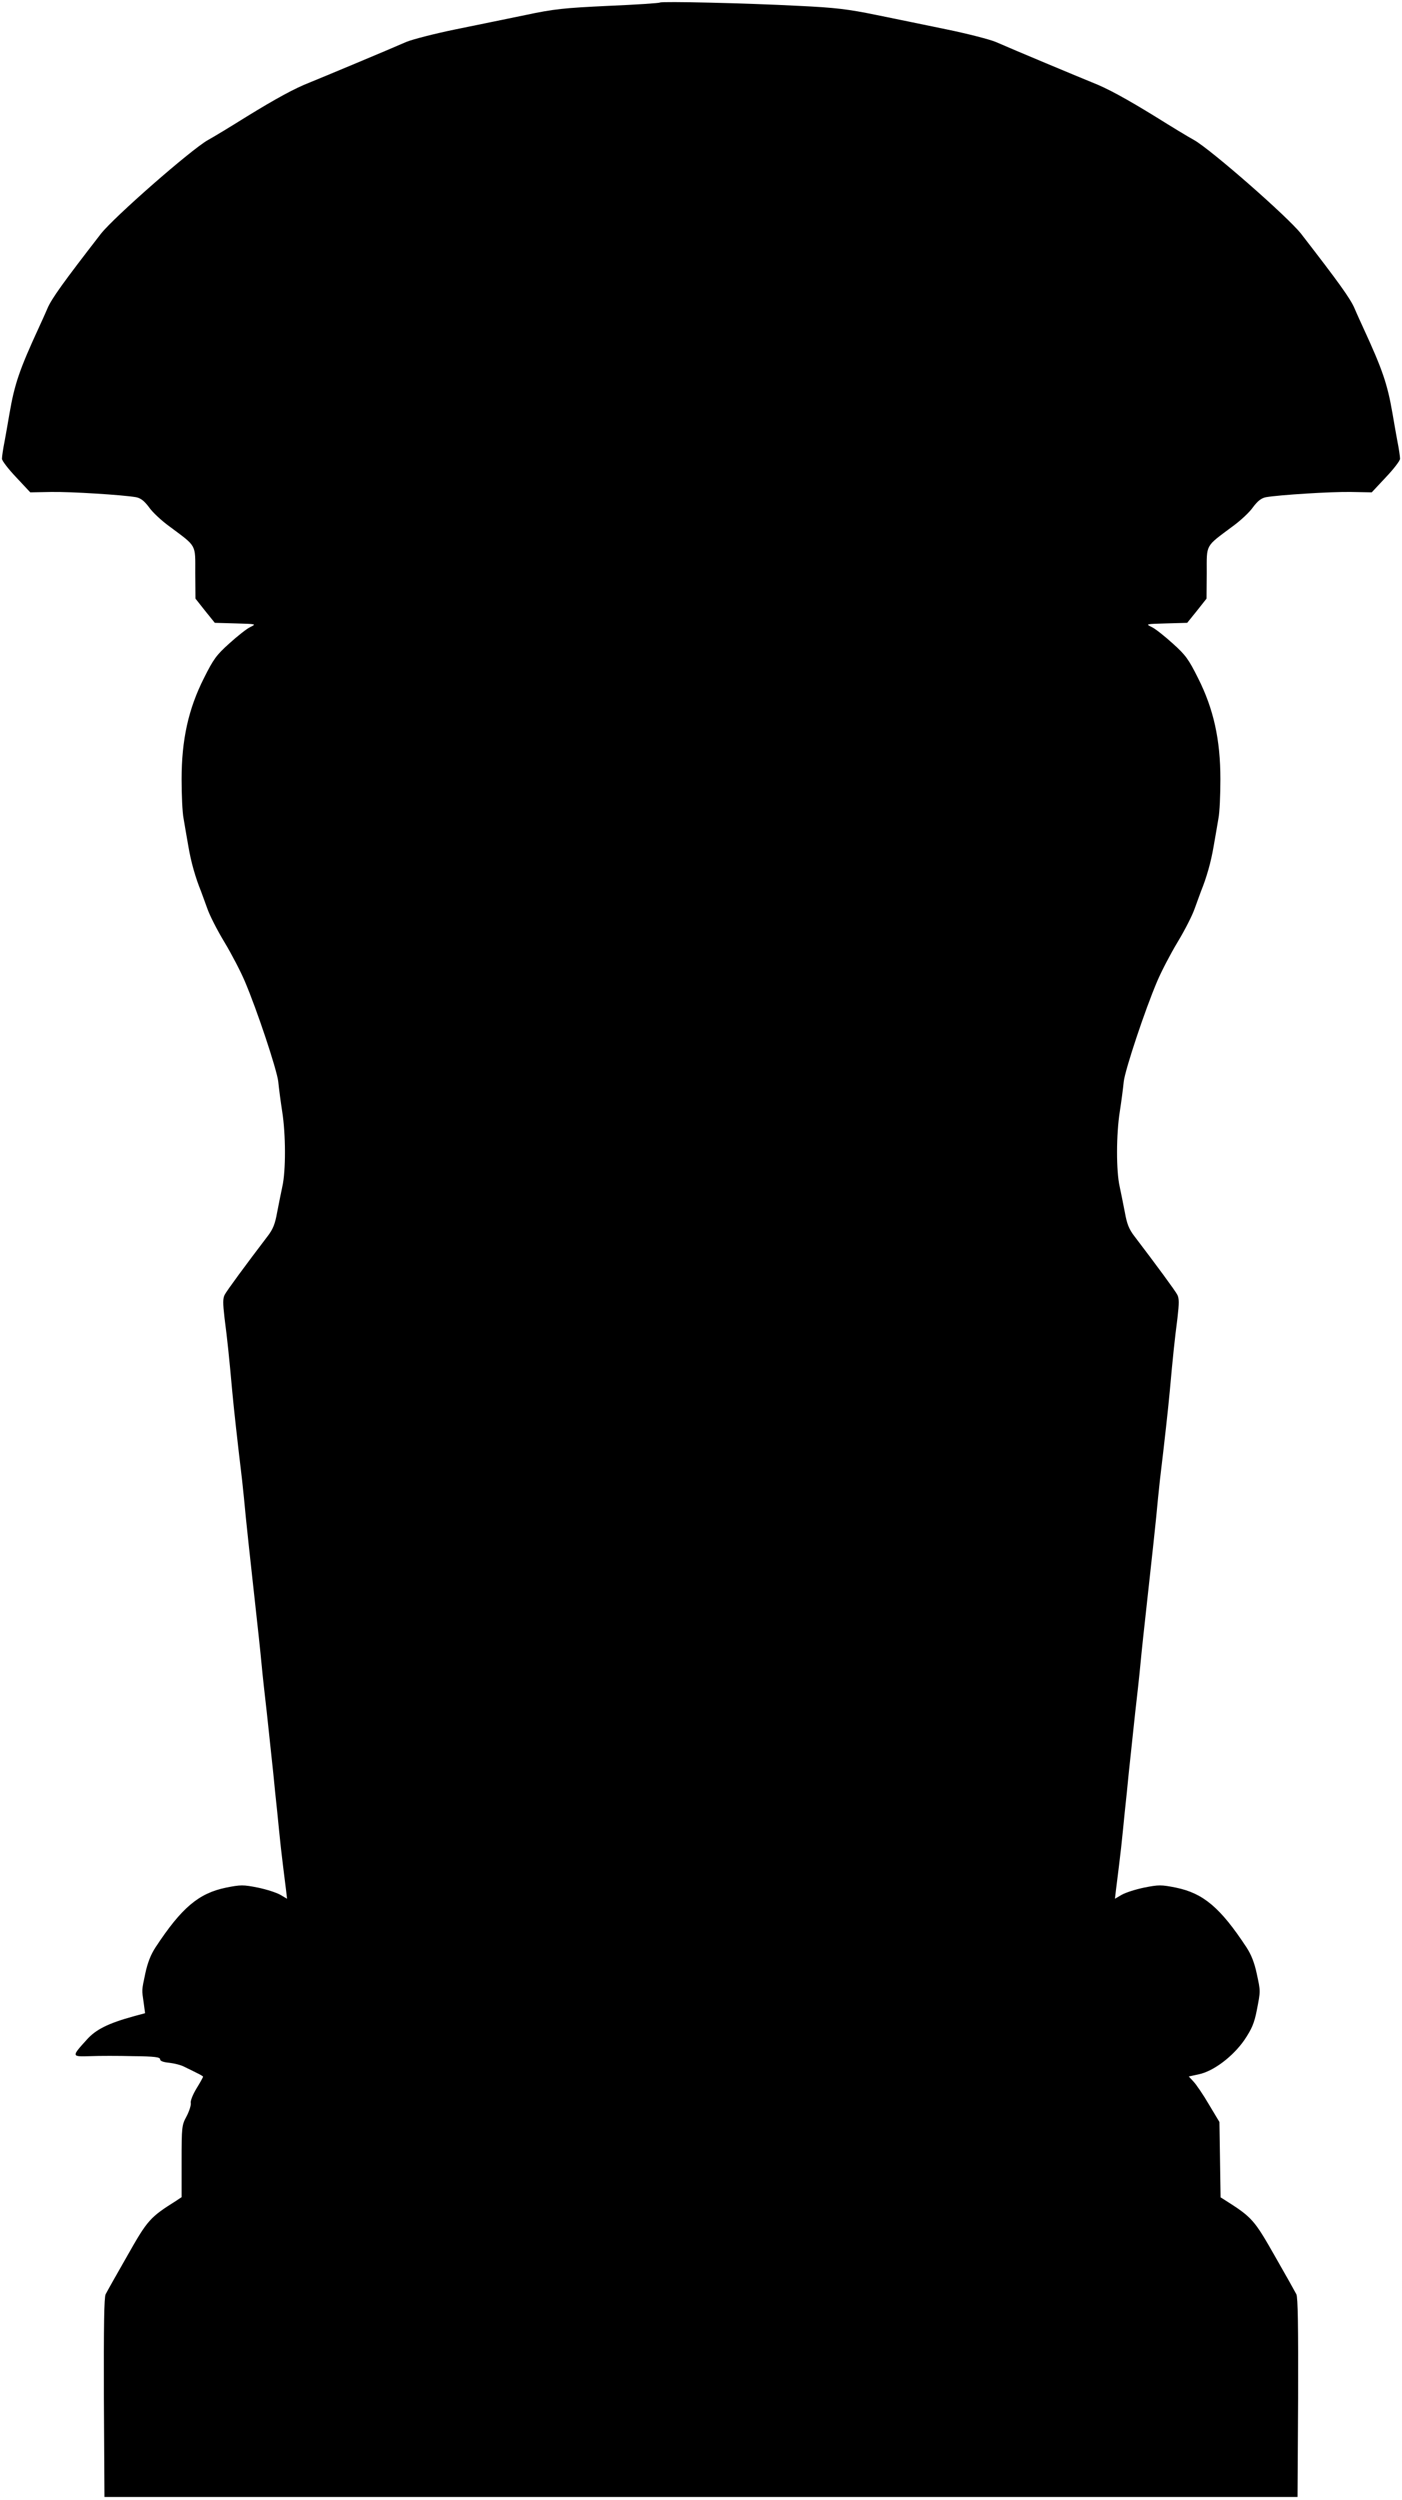 <?xml version="1.0" standalone="no"?>
<!DOCTYPE svg PUBLIC "-//W3C//DTD SVG 20010904//EN"
 "http://www.w3.org/TR/2001/REC-SVG-20010904/DTD/svg10.dtd">
<svg version="1.0" xmlns="http://www.w3.org/2000/svg"
 width="718pt" height="1280pt" viewBox="0 0 718 1280"
 preserveAspectRatio="xMidYMid meet">
<g transform="translate(0,1280) scale(0.1,-0.1)"
fill="#000000" stroke="none">
<path d="M3380 12787 c-3 -3 -122 -11 -264 -17 -230 -11 -279 -16 -425 -47
-91 -19 -254 -52 -361 -74 -107 -22 -219 -51 -250 -64 -79 -35 -436 -184 -493
-207 -77 -30 -171 -81 -327 -177 -80 -50 -167 -103 -195 -118 -88 -50 -483
-396 -549 -481 -192 -248 -251 -330 -273 -381 -13 -31 -33 -74 -43 -96 -100
-217 -125 -290 -151 -440 -6 -38 -18 -102 -25 -142 -8 -40 -14 -81 -14 -92 0
-10 33 -53 73 -95 l72 -77 105 2 c101 2 370 -15 438 -27 23 -5 41 -19 65 -51
17 -25 65 -70 107 -100 139 -104 130 -87 130 -237 l1 -131 49 -62 50 -62 107
-3 c105 -3 107 -3 76 -18 -18 -8 -66 -46 -108 -84 -67 -60 -82 -81 -131 -179
-79 -157 -114 -314 -114 -517 0 -80 4 -170 10 -200 5 -30 16 -95 25 -145 13
-78 36 -159 65 -230 4 -11 18 -49 31 -85 12 -36 52 -114 89 -175 36 -60 83
-150 104 -200 63 -148 164 -452 171 -513 3 -31 12 -100 20 -152 19 -119 19
-306 1 -385 -7 -33 -19 -93 -27 -134 -10 -57 -21 -85 -48 -120 -115 -151 -209
-279 -220 -300 -10 -19 -10 -43 -1 -120 14 -108 24 -202 39 -371 10 -106 25
-242 51 -460 5 -47 14 -132 19 -190 6 -58 24 -229 41 -380 17 -151 35 -320 40
-375 5 -55 17 -163 26 -240 8 -77 19 -178 24 -225 5 -47 14 -130 19 -185 6
-55 15 -143 20 -195 5 -52 14 -133 20 -180 6 -47 13 -105 16 -128 l5 -44 -34
20 c-19 11 -71 28 -115 37 -76 15 -87 15 -163 0 -141 -29 -228 -103 -361 -305
-25 -38 -41 -79 -53 -135 -19 -89 -18 -81 -8 -151 l7 -52 -59 -16 c-131 -36
-194 -68 -240 -120 -79 -87 -78 -87 18 -84 46 2 145 2 221 0 108 -1 137 -5
137 -16 0 -9 16 -15 48 -18 26 -3 61 -12 77 -21 17 -8 45 -22 63 -31 17 -8 32
-17 32 -19 0 -3 -15 -30 -34 -61 -19 -31 -32 -65 -29 -74 2 -10 -7 -40 -21
-67 -25 -46 -26 -54 -26 -232 l0 -183 -27 -18 c-135 -85 -147 -98 -251 -282
-55 -96 -105 -185 -111 -197 -8 -16 -10 -167 -9 -530 l3 -508 3055 0 3055 0 3
508 c1 363 -1 514 -9 530 -6 12 -56 101 -111 197 -104 183 -116 197 -250 282
l-27 17 -3 193 -3 193 -54 90 c-29 50 -65 102 -78 116 l-25 27 51 11 c76 16
175 91 234 176 38 57 50 85 63 150 20 103 20 97 0 190 -12 56 -28 97 -53 135
-133 202 -220 276 -361 305 -76 15 -87 15 -163 0 -44 -9 -96 -26 -115 -37
l-34 -20 5 44 c3 23 10 81 16 128 6 47 15 128 20 180 5 52 14 140 20 195 5 55
14 138 19 185 5 47 16 148 24 225 9 77 21 185 26 240 5 55 23 224 40 375 17
151 35 322 41 380 5 58 14 143 19 190 26 218 41 354 51 460 15 169 25 263 39
371 9 77 9 101 -1 120 -11 21 -105 149 -220 300 -27 35 -38 63 -48 120 -8 41
-20 101 -27 134 -18 79 -18 266 1 385 8 52 17 121 20 152 7 61 108 365 171
513 21 50 68 140 104 200 37 61 77 139 89 175 13 36 27 74 31 85 29 71 52 152
65 230 9 50 20 115 25 145 6 30 10 120 10 200 0 203 -35 360 -114 517 -49 98
-64 119 -131 179 -42 38 -90 76 -108 84 -31 15 -29 15 76 18 l107 3 50 62 49
62 1 131 c0 150 -9 133 130 237 42 30 90 75 107 100 24 32 42 46 65 51 68 12
337 29 438 27 l105 -2 72 77 c40 42 73 85 73 95 0 11 -6 52 -14 92 -7 40 -19
104 -25 142 -26 150 -51 223 -151 440 -10 22 -30 65 -43 96 -22 51 -81 133
-273 381 -66 85 -461 431 -549 481 -28 15 -115 68 -195 118 -156 96 -250 147
-327 177 -57 23 -414 172 -493 207 -31 13 -143 42 -250 64 -107 22 -271 56
-365 75 -142 29 -207 37 -395 46 -268 14 -703 24 -710 17z"/>
</g>
</svg>
